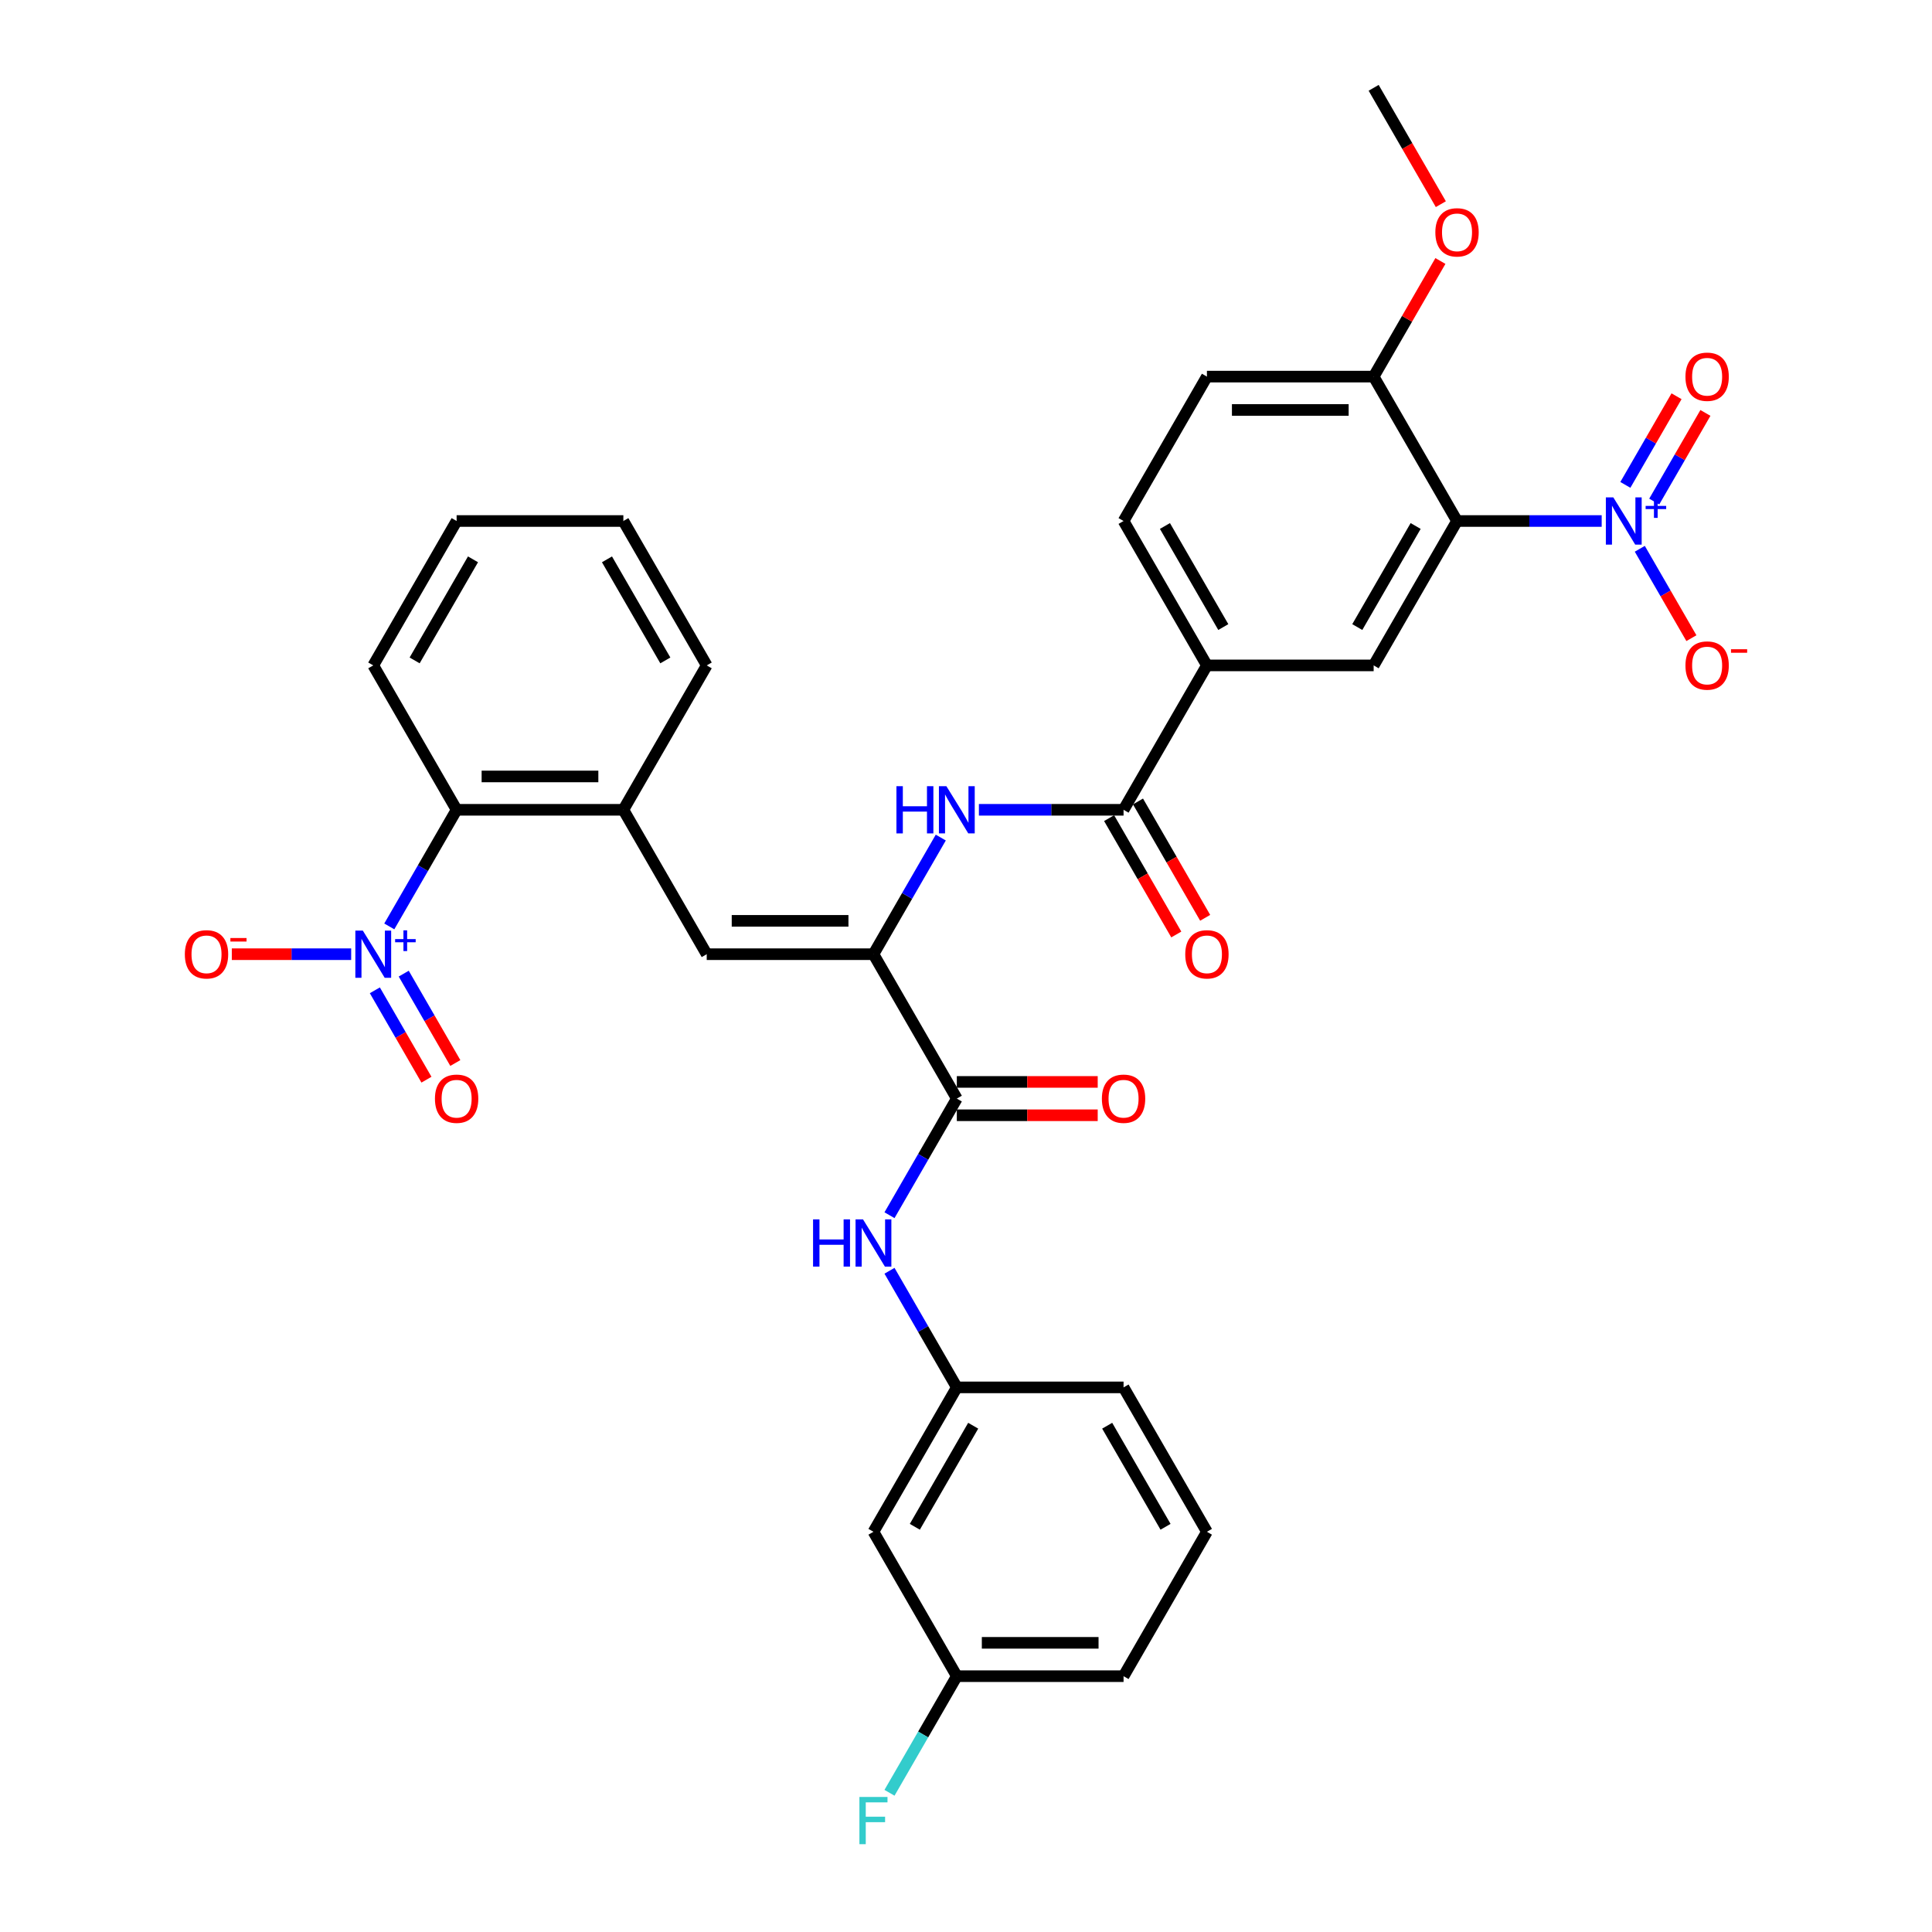<?xml version='1.0' encoding='iso-8859-1'?>
<svg version='1.1' baseProfile='full'
              xmlns='http://www.w3.org/2000/svg'
                      xmlns:rdkit='http://www.rdkit.org/xml'
                      xmlns:xlink='http://www.w3.org/1999/xlink'
                  xml:space='preserve'
width='1000px' height='1000px' viewBox='0 0 1000 1000'>
<!-- END OF HEADER -->
<rect style='opacity:1.0;fill:#FFFFFF;stroke:none' width='1000' height='1000' x='0' y='0'> </rect>
<path class='bond-0' d='M 829.029,269.672 L 791.591,269.672' style='fill:none;fill-rule:evenodd;stroke:#0000FF;stroke-width:6px;stroke-linecap:butt;stroke-linejoin:miter;stroke-opacity:1' />
<path class='bond-0' d='M 791.591,269.672 L 754.154,269.672' style='fill:none;fill-rule:evenodd;stroke:#000000;stroke-width:6px;stroke-linecap:butt;stroke-linejoin:miter;stroke-opacity:1' />
<path class='bond-13' d='M 848.756,284.05 L 862.111,307.18' style='fill:none;fill-rule:evenodd;stroke:#0000FF;stroke-width:6px;stroke-linecap:butt;stroke-linejoin:miter;stroke-opacity:1' />
<path class='bond-13' d='M 862.111,307.18 L 875.465,330.311' style='fill:none;fill-rule:evenodd;stroke:#FF0000;stroke-width:6px;stroke-linecap:butt;stroke-linejoin:miter;stroke-opacity:1' />
<path class='bond-15' d='M 856.23,259.609 L 869.475,236.669' style='fill:none;fill-rule:evenodd;stroke:#0000FF;stroke-width:6px;stroke-linecap:butt;stroke-linejoin:miter;stroke-opacity:1' />
<path class='bond-15' d='M 869.475,236.669 L 882.72,213.729' style='fill:none;fill-rule:evenodd;stroke:#FF0000;stroke-width:6px;stroke-linecap:butt;stroke-linejoin:miter;stroke-opacity:1' />
<path class='bond-15' d='M 841.282,250.979 L 854.527,228.039' style='fill:none;fill-rule:evenodd;stroke:#0000FF;stroke-width:6px;stroke-linecap:butt;stroke-linejoin:miter;stroke-opacity:1' />
<path class='bond-15' d='M 854.527,228.039 L 867.772,205.098' style='fill:none;fill-rule:evenodd;stroke:#FF0000;stroke-width:6px;stroke-linecap:butt;stroke-linejoin:miter;stroke-opacity:1' />
<path class='bond-7' d='M 754.154,269.672 L 711.003,344.411' style='fill:none;fill-rule:evenodd;stroke:#000000;stroke-width:6px;stroke-linecap:butt;stroke-linejoin:miter;stroke-opacity:1' />
<path class='bond-7' d='M 732.733,272.253 L 702.528,324.57' style='fill:none;fill-rule:evenodd;stroke:#000000;stroke-width:6px;stroke-linecap:butt;stroke-linejoin:miter;stroke-opacity:1' />
<path class='bond-12' d='M 754.154,269.672 L 711.003,194.933' style='fill:none;fill-rule:evenodd;stroke:#000000;stroke-width:6px;stroke-linecap:butt;stroke-linejoin:miter;stroke-opacity:1' />
<path class='bond-1' d='M 201.496,479.512 L 218.921,449.331' style='fill:none;fill-rule:evenodd;stroke:#0000FF;stroke-width:6px;stroke-linecap:butt;stroke-linejoin:miter;stroke-opacity:1' />
<path class='bond-1' d='M 218.921,449.331 L 236.345,419.151' style='fill:none;fill-rule:evenodd;stroke:#000000;stroke-width:6px;stroke-linecap:butt;stroke-linejoin:miter;stroke-opacity:1' />
<path class='bond-14' d='M 181.768,493.89 L 150.876,493.89' style='fill:none;fill-rule:evenodd;stroke:#0000FF;stroke-width:6px;stroke-linecap:butt;stroke-linejoin:miter;stroke-opacity:1' />
<path class='bond-14' d='M 150.876,493.89 L 119.984,493.89' style='fill:none;fill-rule:evenodd;stroke:#FF0000;stroke-width:6px;stroke-linecap:butt;stroke-linejoin:miter;stroke-opacity:1' />
<path class='bond-16' d='M 194.022,512.583 L 207.376,535.713' style='fill:none;fill-rule:evenodd;stroke:#0000FF;stroke-width:6px;stroke-linecap:butt;stroke-linejoin:miter;stroke-opacity:1' />
<path class='bond-16' d='M 207.376,535.713 L 220.73,558.843' style='fill:none;fill-rule:evenodd;stroke:#FF0000;stroke-width:6px;stroke-linecap:butt;stroke-linejoin:miter;stroke-opacity:1' />
<path class='bond-16' d='M 208.97,503.953 L 222.324,527.083' style='fill:none;fill-rule:evenodd;stroke:#0000FF;stroke-width:6px;stroke-linecap:butt;stroke-linejoin:miter;stroke-opacity:1' />
<path class='bond-16' d='M 222.324,527.083 L 235.678,550.213' style='fill:none;fill-rule:evenodd;stroke:#FF0000;stroke-width:6px;stroke-linecap:butt;stroke-linejoin:miter;stroke-opacity:1' />
<path class='bond-2' d='M 452.099,493.89 L 469.524,463.709' style='fill:none;fill-rule:evenodd;stroke:#000000;stroke-width:6px;stroke-linecap:butt;stroke-linejoin:miter;stroke-opacity:1' />
<path class='bond-2' d='M 469.524,463.709 L 486.949,433.528' style='fill:none;fill-rule:evenodd;stroke:#0000FF;stroke-width:6px;stroke-linecap:butt;stroke-linejoin:miter;stroke-opacity:1' />
<path class='bond-3' d='M 452.099,493.89 L 495.25,568.629' style='fill:none;fill-rule:evenodd;stroke:#000000;stroke-width:6px;stroke-linecap:butt;stroke-linejoin:miter;stroke-opacity:1' />
<path class='bond-4' d='M 452.099,493.89 L 365.798,493.89' style='fill:none;fill-rule:evenodd;stroke:#000000;stroke-width:6px;stroke-linecap:butt;stroke-linejoin:miter;stroke-opacity:1' />
<path class='bond-4' d='M 439.154,476.63 L 378.743,476.63' style='fill:none;fill-rule:evenodd;stroke:#000000;stroke-width:6px;stroke-linecap:butt;stroke-linejoin:miter;stroke-opacity:1' />
<path class='bond-11' d='M 495.25,568.629 L 477.825,598.81' style='fill:none;fill-rule:evenodd;stroke:#000000;stroke-width:6px;stroke-linecap:butt;stroke-linejoin:miter;stroke-opacity:1' />
<path class='bond-11' d='M 477.825,598.81 L 460.4,628.99' style='fill:none;fill-rule:evenodd;stroke:#0000FF;stroke-width:6px;stroke-linecap:butt;stroke-linejoin:miter;stroke-opacity:1' />
<path class='bond-18' d='M 495.25,577.259 L 531.712,577.259' style='fill:none;fill-rule:evenodd;stroke:#000000;stroke-width:6px;stroke-linecap:butt;stroke-linejoin:miter;stroke-opacity:1' />
<path class='bond-18' d='M 531.712,577.259 L 568.174,577.259' style='fill:none;fill-rule:evenodd;stroke:#FF0000;stroke-width:6px;stroke-linecap:butt;stroke-linejoin:miter;stroke-opacity:1' />
<path class='bond-18' d='M 495.25,559.999 L 531.712,559.999' style='fill:none;fill-rule:evenodd;stroke:#000000;stroke-width:6px;stroke-linecap:butt;stroke-linejoin:miter;stroke-opacity:1' />
<path class='bond-18' d='M 531.712,559.999 L 568.174,559.999' style='fill:none;fill-rule:evenodd;stroke:#FF0000;stroke-width:6px;stroke-linecap:butt;stroke-linejoin:miter;stroke-opacity:1' />
<path class='bond-9' d='M 365.798,493.89 L 322.647,419.151' style='fill:none;fill-rule:evenodd;stroke:#000000;stroke-width:6px;stroke-linecap:butt;stroke-linejoin:miter;stroke-opacity:1' />
<path class='bond-5' d='M 581.551,419.151 L 624.702,344.411' style='fill:none;fill-rule:evenodd;stroke:#000000;stroke-width:6px;stroke-linecap:butt;stroke-linejoin:miter;stroke-opacity:1' />
<path class='bond-6' d='M 581.551,419.151 L 544.113,419.151' style='fill:none;fill-rule:evenodd;stroke:#000000;stroke-width:6px;stroke-linecap:butt;stroke-linejoin:miter;stroke-opacity:1' />
<path class='bond-6' d='M 544.113,419.151 L 506.676,419.151' style='fill:none;fill-rule:evenodd;stroke:#0000FF;stroke-width:6px;stroke-linecap:butt;stroke-linejoin:miter;stroke-opacity:1' />
<path class='bond-19' d='M 574.077,423.466 L 591.462,453.577' style='fill:none;fill-rule:evenodd;stroke:#000000;stroke-width:6px;stroke-linecap:butt;stroke-linejoin:miter;stroke-opacity:1' />
<path class='bond-19' d='M 591.462,453.577 L 608.847,483.689' style='fill:none;fill-rule:evenodd;stroke:#FF0000;stroke-width:6px;stroke-linecap:butt;stroke-linejoin:miter;stroke-opacity:1' />
<path class='bond-19' d='M 589.025,414.836 L 606.41,444.947' style='fill:none;fill-rule:evenodd;stroke:#000000;stroke-width:6px;stroke-linecap:butt;stroke-linejoin:miter;stroke-opacity:1' />
<path class='bond-19' d='M 606.41,444.947 L 623.795,475.059' style='fill:none;fill-rule:evenodd;stroke:#FF0000;stroke-width:6px;stroke-linecap:butt;stroke-linejoin:miter;stroke-opacity:1' />
<path class='bond-10' d='M 711.003,344.411 L 624.702,344.411' style='fill:none;fill-rule:evenodd;stroke:#000000;stroke-width:6px;stroke-linecap:butt;stroke-linejoin:miter;stroke-opacity:1' />
<path class='bond-8' d='M 236.345,419.151 L 322.647,419.151' style='fill:none;fill-rule:evenodd;stroke:#000000;stroke-width:6px;stroke-linecap:butt;stroke-linejoin:miter;stroke-opacity:1' />
<path class='bond-8' d='M 249.291,401.89 L 309.702,401.89' style='fill:none;fill-rule:evenodd;stroke:#000000;stroke-width:6px;stroke-linecap:butt;stroke-linejoin:miter;stroke-opacity:1' />
<path class='bond-27' d='M 236.345,419.151 L 193.195,344.411' style='fill:none;fill-rule:evenodd;stroke:#000000;stroke-width:6px;stroke-linecap:butt;stroke-linejoin:miter;stroke-opacity:1' />
<path class='bond-26' d='M 322.647,419.151 L 365.798,344.411' style='fill:none;fill-rule:evenodd;stroke:#000000;stroke-width:6px;stroke-linecap:butt;stroke-linejoin:miter;stroke-opacity:1' />
<path class='bond-34' d='M 624.702,344.411 L 581.551,269.672' style='fill:none;fill-rule:evenodd;stroke:#000000;stroke-width:6px;stroke-linecap:butt;stroke-linejoin:miter;stroke-opacity:1' />
<path class='bond-34' d='M 633.177,324.57 L 602.971,272.253' style='fill:none;fill-rule:evenodd;stroke:#000000;stroke-width:6px;stroke-linecap:butt;stroke-linejoin:miter;stroke-opacity:1' />
<path class='bond-17' d='M 460.4,657.746 L 477.825,687.927' style='fill:none;fill-rule:evenodd;stroke:#0000FF;stroke-width:6px;stroke-linecap:butt;stroke-linejoin:miter;stroke-opacity:1' />
<path class='bond-17' d='M 477.825,687.927 L 495.25,718.108' style='fill:none;fill-rule:evenodd;stroke:#000000;stroke-width:6px;stroke-linecap:butt;stroke-linejoin:miter;stroke-opacity:1' />
<path class='bond-22' d='M 711.003,194.933 L 624.702,194.933' style='fill:none;fill-rule:evenodd;stroke:#000000;stroke-width:6px;stroke-linecap:butt;stroke-linejoin:miter;stroke-opacity:1' />
<path class='bond-22' d='M 698.058,212.193 L 637.647,212.193' style='fill:none;fill-rule:evenodd;stroke:#000000;stroke-width:6px;stroke-linecap:butt;stroke-linejoin:miter;stroke-opacity:1' />
<path class='bond-25' d='M 711.003,194.933 L 728.279,165.011' style='fill:none;fill-rule:evenodd;stroke:#000000;stroke-width:6px;stroke-linecap:butt;stroke-linejoin:miter;stroke-opacity:1' />
<path class='bond-25' d='M 728.279,165.011 L 745.554,135.089' style='fill:none;fill-rule:evenodd;stroke:#FF0000;stroke-width:6px;stroke-linecap:butt;stroke-linejoin:miter;stroke-opacity:1' />
<path class='bond-20' d='M 495.25,718.108 L 452.099,792.847' style='fill:none;fill-rule:evenodd;stroke:#000000;stroke-width:6px;stroke-linecap:butt;stroke-linejoin:miter;stroke-opacity:1' />
<path class='bond-20' d='M 503.725,737.949 L 473.519,790.266' style='fill:none;fill-rule:evenodd;stroke:#000000;stroke-width:6px;stroke-linecap:butt;stroke-linejoin:miter;stroke-opacity:1' />
<path class='bond-29' d='M 495.25,718.108 L 581.551,718.108' style='fill:none;fill-rule:evenodd;stroke:#000000;stroke-width:6px;stroke-linecap:butt;stroke-linejoin:miter;stroke-opacity:1' />
<path class='bond-23' d='M 452.099,792.847 L 495.25,867.586' style='fill:none;fill-rule:evenodd;stroke:#000000;stroke-width:6px;stroke-linecap:butt;stroke-linejoin:miter;stroke-opacity:1' />
<path class='bond-21' d='M 581.551,269.672 L 624.702,194.933' style='fill:none;fill-rule:evenodd;stroke:#000000;stroke-width:6px;stroke-linecap:butt;stroke-linejoin:miter;stroke-opacity:1' />
<path class='bond-24' d='M 495.25,867.586 L 477.825,897.767' style='fill:none;fill-rule:evenodd;stroke:#000000;stroke-width:6px;stroke-linecap:butt;stroke-linejoin:miter;stroke-opacity:1' />
<path class='bond-24' d='M 477.825,897.767 L 460.4,927.947' style='fill:none;fill-rule:evenodd;stroke:#33CCCC;stroke-width:6px;stroke-linecap:butt;stroke-linejoin:miter;stroke-opacity:1' />
<path class='bond-36' d='M 495.25,867.586 L 581.551,867.586' style='fill:none;fill-rule:evenodd;stroke:#000000;stroke-width:6px;stroke-linecap:butt;stroke-linejoin:miter;stroke-opacity:1' />
<path class='bond-36' d='M 508.195,850.326 L 568.606,850.326' style='fill:none;fill-rule:evenodd;stroke:#000000;stroke-width:6px;stroke-linecap:butt;stroke-linejoin:miter;stroke-opacity:1' />
<path class='bond-31' d='M 745.773,105.678 L 728.388,75.566' style='fill:none;fill-rule:evenodd;stroke:#FF0000;stroke-width:6px;stroke-linecap:butt;stroke-linejoin:miter;stroke-opacity:1' />
<path class='bond-31' d='M 728.388,75.566 L 711.003,45.455' style='fill:none;fill-rule:evenodd;stroke:#000000;stroke-width:6px;stroke-linecap:butt;stroke-linejoin:miter;stroke-opacity:1' />
<path class='bond-32' d='M 365.798,344.411 L 322.647,269.672' style='fill:none;fill-rule:evenodd;stroke:#000000;stroke-width:6px;stroke-linecap:butt;stroke-linejoin:miter;stroke-opacity:1' />
<path class='bond-32' d='M 344.377,341.831 L 314.172,289.513' style='fill:none;fill-rule:evenodd;stroke:#000000;stroke-width:6px;stroke-linecap:butt;stroke-linejoin:miter;stroke-opacity:1' />
<path class='bond-35' d='M 193.195,344.411 L 236.345,269.672' style='fill:none;fill-rule:evenodd;stroke:#000000;stroke-width:6px;stroke-linecap:butt;stroke-linejoin:miter;stroke-opacity:1' />
<path class='bond-35' d='M 214.615,341.831 L 244.821,289.513' style='fill:none;fill-rule:evenodd;stroke:#000000;stroke-width:6px;stroke-linecap:butt;stroke-linejoin:miter;stroke-opacity:1' />
<path class='bond-28' d='M 624.702,792.847 L 581.551,718.108' style='fill:none;fill-rule:evenodd;stroke:#000000;stroke-width:6px;stroke-linecap:butt;stroke-linejoin:miter;stroke-opacity:1' />
<path class='bond-28' d='M 603.281,790.266 L 573.076,737.949' style='fill:none;fill-rule:evenodd;stroke:#000000;stroke-width:6px;stroke-linecap:butt;stroke-linejoin:miter;stroke-opacity:1' />
<path class='bond-30' d='M 624.702,792.847 L 581.551,867.586' style='fill:none;fill-rule:evenodd;stroke:#000000;stroke-width:6px;stroke-linecap:butt;stroke-linejoin:miter;stroke-opacity:1' />
<path class='bond-33' d='M 322.647,269.672 L 236.345,269.672' style='fill:none;fill-rule:evenodd;stroke:#000000;stroke-width:6px;stroke-linecap:butt;stroke-linejoin:miter;stroke-opacity:1' />
<path  class='atom-0' d='M 835.053 257.452
L 843.062 270.397
Q 843.856 271.674, 845.133 273.987
Q 846.41 276.3, 846.479 276.438
L 846.479 257.452
L 849.724 257.452
L 849.724 281.892
L 846.376 281.892
L 837.78 267.739
Q 836.779 266.082, 835.709 264.183
Q 834.673 262.285, 834.362 261.698
L 834.362 281.892
L 831.187 281.892
L 831.187 257.452
L 835.053 257.452
' fill='#0000FF'/>
<path  class='atom-0' d='M 851.775 261.857
L 856.081 261.857
L 856.081 257.324
L 857.995 257.324
L 857.995 261.857
L 862.415 261.857
L 862.415 263.498
L 857.995 263.498
L 857.995 268.055
L 856.081 268.055
L 856.081 263.498
L 851.775 263.498
L 851.775 261.857
' fill='#0000FF'/>
<path  class='atom-2' d='M 187.792 481.67
L 195.801 494.615
Q 196.595 495.892, 197.872 498.205
Q 199.149 500.518, 199.219 500.656
L 199.219 481.67
L 202.463 481.67
L 202.463 506.11
L 199.115 506.11
L 190.519 491.957
Q 189.518 490.3, 188.448 488.401
Q 187.412 486.502, 187.102 485.916
L 187.102 506.11
L 183.926 506.11
L 183.926 481.67
L 187.792 481.67
' fill='#0000FF'/>
<path  class='atom-2' d='M 204.514 486.075
L 208.82 486.075
L 208.82 481.541
L 210.734 481.541
L 210.734 486.075
L 215.154 486.075
L 215.154 487.716
L 210.734 487.716
L 210.734 492.272
L 208.82 492.272
L 208.82 487.716
L 204.514 487.716
L 204.514 486.075
' fill='#0000FF'/>
<path  class='atom-7' d='M 463.991 406.93
L 467.305 406.93
L 467.305 417.321
L 479.802 417.321
L 479.802 406.93
L 483.116 406.93
L 483.116 431.371
L 479.802 431.371
L 479.802 420.083
L 467.305 420.083
L 467.305 431.371
L 463.991 431.371
L 463.991 406.93
' fill='#0000FF'/>
<path  class='atom-7' d='M 489.847 406.93
L 497.856 419.876
Q 498.65 421.153, 499.927 423.466
Q 501.204 425.779, 501.273 425.917
L 501.273 406.93
L 504.518 406.93
L 504.518 431.371
L 501.17 431.371
L 492.574 417.217
Q 491.573 415.561, 490.503 413.662
Q 489.467 411.763, 489.157 411.176
L 489.157 431.371
L 485.981 431.371
L 485.981 406.93
L 489.847 406.93
' fill='#0000FF'/>
<path  class='atom-12' d='M 420.841 631.148
L 424.155 631.148
L 424.155 641.539
L 436.651 641.539
L 436.651 631.148
L 439.965 631.148
L 439.965 655.589
L 436.651 655.589
L 436.651 644.3
L 424.155 644.3
L 424.155 655.589
L 420.841 655.589
L 420.841 631.148
' fill='#0000FF'/>
<path  class='atom-12' d='M 446.696 631.148
L 454.705 644.093
Q 455.499 645.37, 456.776 647.683
Q 458.054 649.996, 458.123 650.134
L 458.123 631.148
L 461.368 631.148
L 461.368 655.589
L 458.019 655.589
L 449.424 641.435
Q 448.422 639.778, 447.352 637.88
Q 446.317 635.981, 446.006 635.394
L 446.006 655.589
L 442.83 655.589
L 442.83 631.148
L 446.696 631.148
' fill='#0000FF'/>
<path  class='atom-14' d='M 872.387 344.48
Q 872.387 338.612, 875.287 335.333
Q 878.186 332.053, 883.606 332.053
Q 889.026 332.053, 891.925 335.333
Q 894.825 338.612, 894.825 344.48
Q 894.825 350.418, 891.891 353.801
Q 888.957 357.15, 883.606 357.15
Q 878.221 357.15, 875.287 353.801
Q 872.387 350.453, 872.387 344.48
M 883.606 354.388
Q 887.334 354.388, 889.336 351.902
Q 891.373 349.382, 891.373 344.48
Q 891.373 339.682, 889.336 337.266
Q 887.334 334.815, 883.606 334.815
Q 879.878 334.815, 877.841 337.231
Q 875.839 339.648, 875.839 344.48
Q 875.839 349.417, 877.841 351.902
Q 879.878 354.388, 883.606 354.388
' fill='#FF0000'/>
<path  class='atom-14' d='M 895.964 336.042
L 904.326 336.042
L 904.326 337.865
L 895.964 337.865
L 895.964 336.042
' fill='#FF0000'/>
<path  class='atom-15' d='M 95.674 493.959
Q 95.674 488.09, 98.574 484.811
Q 101.474 481.531, 106.893 481.531
Q 112.313 481.531, 115.213 484.811
Q 118.112 488.09, 118.112 493.959
Q 118.112 499.896, 115.178 503.279
Q 112.244 506.628, 106.893 506.628
Q 101.508 506.628, 98.574 503.279
Q 95.674 499.931, 95.674 493.959
M 106.893 503.866
Q 110.621 503.866, 112.624 501.381
Q 114.66 498.861, 114.66 493.959
Q 114.66 489.161, 112.624 486.744
Q 110.621 484.293, 106.893 484.293
Q 103.165 484.293, 101.128 486.71
Q 99.126 489.126, 99.126 493.959
Q 99.126 498.895, 101.128 501.381
Q 103.165 503.866, 106.893 503.866
' fill='#FF0000'/>
<path  class='atom-15' d='M 119.252 485.521
L 127.613 485.521
L 127.613 487.343
L 119.252 487.343
L 119.252 485.521
' fill='#FF0000'/>
<path  class='atom-16' d='M 872.387 195.002
Q 872.387 189.134, 875.287 185.854
Q 878.186 182.575, 883.606 182.575
Q 889.026 182.575, 891.925 185.854
Q 894.825 189.134, 894.825 195.002
Q 894.825 200.94, 891.891 204.323
Q 888.957 207.671, 883.606 207.671
Q 878.221 207.671, 875.287 204.323
Q 872.387 200.974, 872.387 195.002
M 883.606 204.909
Q 887.334 204.909, 889.336 202.424
Q 891.373 199.904, 891.373 195.002
Q 891.373 190.204, 889.336 187.787
Q 887.334 185.336, 883.606 185.336
Q 879.878 185.336, 877.841 187.753
Q 875.839 190.169, 875.839 195.002
Q 875.839 199.938, 877.841 202.424
Q 879.878 204.909, 883.606 204.909
' fill='#FF0000'/>
<path  class='atom-17' d='M 225.126 568.698
Q 225.126 562.83, 228.026 559.55
Q 230.926 556.271, 236.345 556.271
Q 241.765 556.271, 244.665 559.55
Q 247.565 562.83, 247.565 568.698
Q 247.565 574.636, 244.63 578.019
Q 241.696 581.367, 236.345 581.367
Q 230.96 581.367, 228.026 578.019
Q 225.126 574.67, 225.126 568.698
M 236.345 578.606
Q 240.074 578.606, 242.076 576.12
Q 244.113 573.6, 244.113 568.698
Q 244.113 563.9, 242.076 561.483
Q 240.074 559.032, 236.345 559.032
Q 232.617 559.032, 230.58 561.449
Q 228.578 563.865, 228.578 568.698
Q 228.578 573.635, 230.58 576.12
Q 232.617 578.606, 236.345 578.606
' fill='#FF0000'/>
<path  class='atom-19' d='M 570.332 568.698
Q 570.332 562.83, 573.232 559.55
Q 576.131 556.271, 581.551 556.271
Q 586.971 556.271, 589.87 559.55
Q 592.77 562.83, 592.77 568.698
Q 592.77 574.636, 589.836 578.019
Q 586.902 581.367, 581.551 581.367
Q 576.166 581.367, 573.232 578.019
Q 570.332 574.67, 570.332 568.698
M 581.551 578.606
Q 585.279 578.606, 587.281 576.12
Q 589.318 573.6, 589.318 568.698
Q 589.318 563.9, 587.281 561.483
Q 585.279 559.032, 581.551 559.032
Q 577.823 559.032, 575.786 561.449
Q 573.784 563.865, 573.784 568.698
Q 573.784 573.635, 575.786 576.12
Q 577.823 578.606, 581.551 578.606
' fill='#FF0000'/>
<path  class='atom-20' d='M 613.483 493.959
Q 613.483 488.09, 616.382 484.811
Q 619.282 481.531, 624.702 481.531
Q 630.121 481.531, 633.021 484.811
Q 635.921 488.09, 635.921 493.959
Q 635.921 499.896, 632.987 503.279
Q 630.052 506.628, 624.702 506.628
Q 619.317 506.628, 616.382 503.279
Q 613.483 499.931, 613.483 493.959
M 624.702 503.866
Q 628.43 503.866, 630.432 501.381
Q 632.469 498.861, 632.469 493.959
Q 632.469 489.161, 630.432 486.744
Q 628.43 484.293, 624.702 484.293
Q 620.974 484.293, 618.937 486.71
Q 616.935 489.126, 616.935 493.959
Q 616.935 498.895, 618.937 501.381
Q 620.974 503.866, 624.702 503.866
' fill='#FF0000'/>
<path  class='atom-25' d='M 444.832 930.105
L 459.365 930.105
L 459.365 932.901
L 448.112 932.901
L 448.112 940.323
L 458.123 940.323
L 458.123 943.154
L 448.112 943.154
L 448.112 954.545
L 444.832 954.545
L 444.832 930.105
' fill='#33CCCC'/>
<path  class='atom-26' d='M 742.935 120.263
Q 742.935 114.394, 745.834 111.115
Q 748.734 107.835, 754.154 107.835
Q 759.574 107.835, 762.473 111.115
Q 765.373 114.394, 765.373 120.263
Q 765.373 126.2, 762.439 129.583
Q 759.505 132.932, 754.154 132.932
Q 748.769 132.932, 745.834 129.583
Q 742.935 126.235, 742.935 120.263
M 754.154 130.17
Q 757.882 130.17, 759.884 127.685
Q 761.921 125.165, 761.921 120.263
Q 761.921 115.464, 759.884 113.048
Q 757.882 110.597, 754.154 110.597
Q 750.426 110.597, 748.389 113.013
Q 746.387 115.43, 746.387 120.263
Q 746.387 125.199, 748.389 127.685
Q 750.426 130.17, 754.154 130.17
' fill='#FF0000'/>
</svg>
